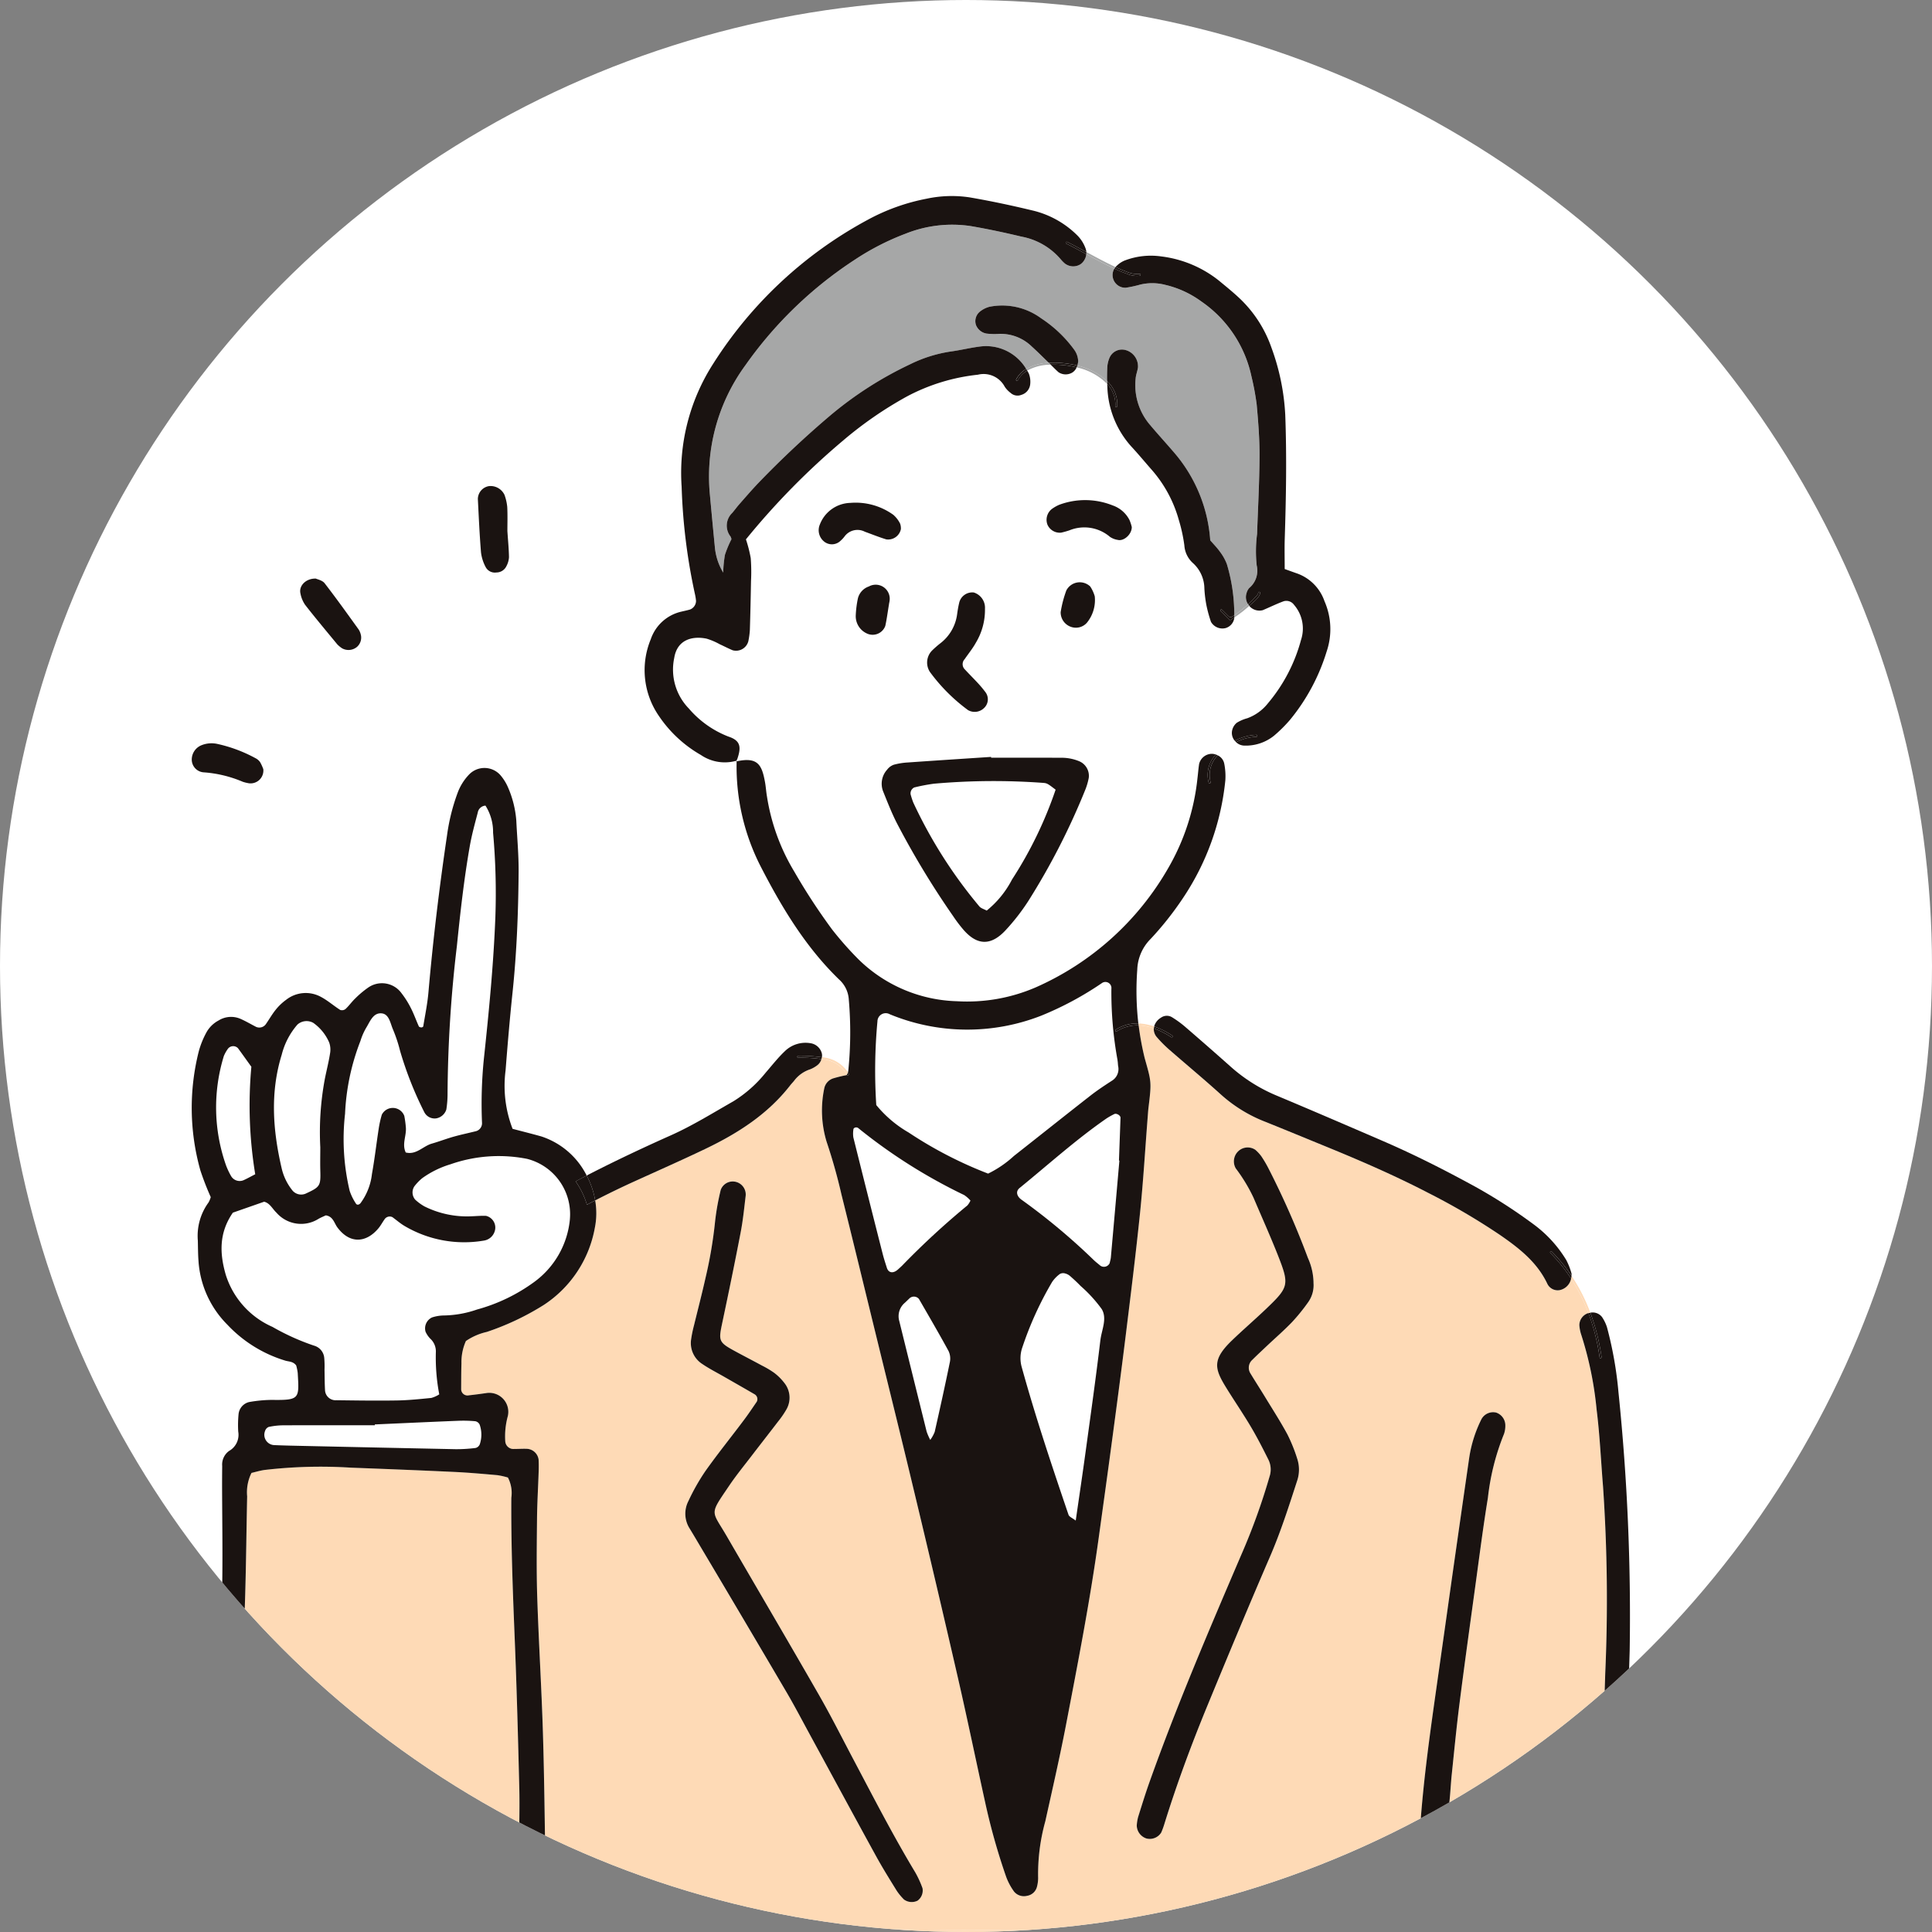 <svg xmlns="http://www.w3.org/2000/svg" xmlns:xlink="http://www.w3.org/1999/xlink" width="250" height="250" viewBox="0 0 250 250">
  <rect x="0" y="0" width="250" height="250" fill="#808080" stroke="none"/>
  <defs>
    <clipPath id="clip-path">
      <circle id="楕円形_32" data-name="楕円形 32" cx="125" cy="125" r="125" transform="translate(360 3224)" fill="#fff"/>
    </clipPath>
    <clipPath id="clip-path-2">
      <rect id="長方形_190" data-name="長方形 190" width="186.109" height="224.639" fill="none"/>
    </clipPath>
  </defs>
  <g id="グループ_410" data-name="グループ 410" transform="translate(-360 -6071)">
    <circle id="楕円形_35" data-name="楕円形 35" cx="125" cy="125" r="125" transform="translate(360 6071)" fill="#fff"/>
    <g id="マスクグループ_26" data-name="マスクグループ 26" transform="translate(0 2847)" clip-path="url(#clip-path)">
      <g id="グループ_362" data-name="グループ 362" transform="translate(384.814 3249.361)">
        <g id="グループ_361" data-name="グループ 361" clip-path="url(#clip-path-2)">
          <path id="パス_852" data-name="パス 852" d="M386.6,301.006c.546.04.614.1,1.644.881a52,52,0,0,1-5.641,11.624,12.588,12.588,0,0,1-3.275,4.022c-.345-.191-.758-.295-.964-.556a60.825,60.825,0,0,1-8.543-13.437,9.948,9.948,0,0,1-.343-1.057.85.85,0,0,1,.476-.884,24.108,24.108,0,0,1,2.545-.486,87.914,87.914,0,0,1,14.1-.108" transform="translate(-276.465 -225.063)" fill="#fff"/>
          <path id="パス_853" data-name="パス 853" d="M255.794,137.74c.566-1.641.347-2.4-1.176-2.9a12.806,12.806,0,0,1-5.1-3.625,7.225,7.225,0,0,1-1.888-6.535c.37-2.361,2.318-2.89,4.191-2.5a8.456,8.456,0,0,1,1.7.725c.564.254,1.11.546,1.681.78a1.644,1.644,0,0,0,2.014-1.16,10.042,10.042,0,0,0,.2-1.47c.065-2.109.111-4.219.148-6.331a22.985,22.985,0,0,0-.038-2.975,17.273,17.273,0,0,0-.619-2.419,95.483,95.483,0,0,1,12.576-12.792,49.6,49.6,0,0,1,8.256-5.7,25.181,25.181,0,0,1,9.183-2.814,3.091,3.091,0,0,1,3.471,1.553,3.222,3.222,0,0,0,.76.8,1.328,1.328,0,0,0,1.39.257,1.6,1.6,0,0,0,1.145-1.339,2.921,2.921,0,0,0-.181-1.44c-.063-.121-.126-.242-.2-.357a6.367,6.367,0,0,1,3.038-.765c.337.33.667.675,1.022.984a1.679,1.679,0,0,0,1.755.043,1.471,1.471,0,0,0,.581-.68,7.949,7.949,0,0,1,3.954,2.147c0,.1.008.2.015.3A12.092,12.092,0,0,0,306.76,97.3c.929,1,1.795,2.049,2.693,3.071a16.56,16.56,0,0,1,3.484,6.489,20.459,20.459,0,0,1,.707,3.255,3.368,3.368,0,0,0,1.09,2.271,4.482,4.482,0,0,1,1.5,3.275,15.871,15.871,0,0,0,.267,2.21A17.115,17.115,0,0,0,317.09,120a1.7,1.7,0,0,0,1.89.811,1.58,1.58,0,0,0,1.13-1.324v-.048a16.385,16.385,0,0,0,1.933-1.505.767.767,0,0,0,.058.07,1.721,1.721,0,0,0,1.686.488c.906-.383,1.795-.823,2.719-1.16a1.223,1.223,0,0,1,1.327.468,4.688,4.688,0,0,1,.9,4.556,21.232,21.232,0,0,1-4.277,8.186,6.018,6.018,0,0,1-2.676,1.936,5.009,5.009,0,0,0-1.354.584,1.752,1.752,0,0,0-.584.914,1.551,1.551,0,0,0,.317,1.407,10.149,10.149,0,0,0-1.523.941,5.747,5.747,0,0,0-.914.846,1.583,1.583,0,0,0-.566-.093,1.711,1.711,0,0,0-1.6,1.314c-.1.612-.139,1.231-.214,1.845a29.215,29.215,0,0,1-3.773,11.609A36.934,36.934,0,0,1,294.425,167.3a22.349,22.349,0,0,1-10.174,1.8,18.936,18.936,0,0,1-12.745-5.394,43.029,43.029,0,0,1-3.449-3.9,78.951,78.951,0,0,1-4.886-7.479,26.7,26.7,0,0,1-3.537-9.736c-.108-.612-.141-1.236-.252-1.845-.4-2.23-.929-3.3-3.673-2.7v-.081a.3.3,0,0,1-.045.013,1.372,1.372,0,0,0,.128-.239m51.048-30a5.257,5.257,0,0,0-.284-.878,3.864,3.864,0,0,0-2.19-1.918,9.593,9.593,0,0,0-6.92-.081,4.89,4.89,0,0,0-.962.551,1.775,1.775,0,0,0-.566,2,1.736,1.736,0,0,0,1.785,1.052,10.72,10.72,0,0,0,1.07-.3,5.1,5.1,0,0,1,5.243.848,2.459,2.459,0,0,0,1.022.393c.748.194,1.8-.687,1.8-1.664M301.03,120.13a4.64,4.64,0,0,0,1.022-3.416,4.474,4.474,0,0,0-.592-1.286,1.958,1.958,0,0,0-3.086.516,14.72,14.72,0,0,0-.735,2.812,1.983,1.983,0,0,0,1.4,1.923,1.9,1.9,0,0,0,1.991-.549m.244,20.067a2.047,2.047,0,0,0-1.166-2.125,5.935,5.935,0,0,0-2.537-.476c-2.975-.02-5.951-.008-8.926-.008,0-.035-.005-.07-.005-.106-3.59.237-7.176.468-10.764.72a8.759,8.759,0,0,0-1.827.292,1.853,1.853,0,0,0-.868.644,2.711,2.711,0,0,0-.524,2.784c.556,1.377,1.095,2.766,1.764,4.088a109.982,109.982,0,0,0,7.31,12.085,18.162,18.162,0,0,0,1.347,1.775c1.744,1.994,3.514,2.069,5.379.1a27.249,27.249,0,0,0,2.97-3.8,89.691,89.691,0,0,0,7.441-14.544,8.408,8.408,0,0,0,.405-1.427m-13.58-9.014a1.541,1.541,0,0,0,.257-2.011c-.294-.393-.6-.775-.936-1.138-.584-.632-1.2-1.241-1.78-1.873a.94.94,0,0,1-.028-1.327c.486-.712,1.042-1.384,1.455-2.137a8.225,8.225,0,0,0,1.176-4.385,2.068,2.068,0,0,0-1.447-2.107,1.738,1.738,0,0,0-1.9,1.379c-.113.478-.191.967-.259,1.452a5.661,5.661,0,0,1-2.167,3.741,12.769,12.769,0,0,0-1.108.974,2.217,2.217,0,0,0-.244,2.734,22.882,22.882,0,0,0,4.939,4.944,1.728,1.728,0,0,0,2.039-.247m-10.733-23.176a1.833,1.833,0,0,0-.1-.71,3.706,3.706,0,0,0-.876-1.14,8.34,8.34,0,0,0-5.56-1.546,4.356,4.356,0,0,0-3.962,2.827,1.88,1.88,0,0,0,.687,2.268,1.6,1.6,0,0,0,2.016-.206,3.742,3.742,0,0,0,.5-.539,2.073,2.073,0,0,1,2.635-.617c.919.332,1.825.7,2.759.987a1.68,1.68,0,0,0,1.9-1.324m-1.46,9.276a1.818,1.818,0,0,0-2.666-1.865,2.187,2.187,0,0,0-1.432,1.543,13.489,13.489,0,0,0-.277,2.177,2.454,2.454,0,0,0,1.432,2.364,1.745,1.745,0,0,0,2.389-.972c.179-.8.282-1.624.5-2.938,0,0,0-.01.005-.018v0c.013-.053.035-.171.05-.289" transform="translate(-185.204 -64.898)" fill="#fff"/>
          <path id="パス_854" data-name="パス 854" d="M432.266,585.033c-2.152-6.331-4.277-12.672-6.059-19.121a4.217,4.217,0,0,1,.091-2.555,44.037,44.037,0,0,1,3.841-8.435,4.19,4.19,0,0,1,1.017-1.05.9.9,0,0,1,.677-.06,1.55,1.55,0,0,1,.647.342c.466.408.921.828,1.352,1.276a17.84,17.84,0,0,1,2.739,3c.725,1.228-.018,2.668-.176,3.995-.572,4.8-1.249,9.583-1.9,14.368-.4,2.94-.841,5.875-1.291,8.994-.423-.33-.843-.486-.934-.755" transform="translate(-318.806 -414.381)" fill="#fff"/>
          <path id="パス_855" data-name="パス 855" d="M369.879,572.879a2.281,2.281,0,0,1,.166,1.432c-.617,3.016-1.281,6.021-1.961,9.022a4.685,4.685,0,0,1-.574,1.042,7.679,7.679,0,0,1-.468-1.075q-1.79-7.17-3.552-14.345a2.265,2.265,0,0,1,.74-2.333c.181-.169.355-.342.534-.508a.846.846,0,0,1,1.284.027c1.291,2.238,2.6,4.468,3.831,6.739" transform="translate(-271.935 -423.404)" fill="#fff"/>
          <path id="パス_856" data-name="パス 856" d="M340.636,478.907a69.8,69.8,0,0,0,13.749,8.7,4.176,4.176,0,0,1,.813.715,2.6,2.6,0,0,1-.4.632,102.184,102.184,0,0,0-8.445,7.791c-.174.174-.36.337-.544.5-.609.546-1.218.451-1.43-.229-.186-.589-.38-1.178-.534-1.777q-1.911-7.541-3.8-15.088a3.555,3.555,0,0,1,.015-1.082c.005-.073.131-.174.216-.194a.482.482,0,0,1,.36.033" transform="translate(-254.42 -358.319)" fill="#fff"/>
          <path id="パス_857" data-name="パス 857" d="M436.868,471.865c.269-.148.823.163.813.473-.06,1.848-.131,3.693-.2,5.538l.055.007q-.551,6.268-1.105,12.536c-.023.244-.1.481-.149.722a.813.813,0,0,1-1.2.345c-.284-.239-.581-.463-.848-.717a82.514,82.514,0,0,0-9.366-7.826c-.549-.388-.836-1.037-.234-1.526,3.733-3.035,7.3-6.273,11.272-9.014a10.189,10.189,0,0,1,.962-.539" transform="translate(-317.495 -353.06)" fill="#fff"/>
          <path id="パス_858" data-name="パス 858" d="M382.79,414.916a1.769,1.769,0,0,1-.808,1.911c-.934.607-1.87,1.221-2.749,1.906-3.323,2.6-6.615,5.223-9.928,7.828a13.958,13.958,0,0,1-3.338,2.281,52.915,52.915,0,0,1-10.29-5.321,15.221,15.221,0,0,1-4.181-3.549,68.831,68.831,0,0,1,.151-10.831,1.072,1.072,0,0,1,1.6-.916,26.275,26.275,0,0,0,19.586.184,41.775,41.775,0,0,0,7.849-4.211.781.781,0,0,1,1.236.732,48.886,48.886,0,0,0,.8,9.248c.045.244.045.493.078.74" transform="translate(-262.914 -302.336)" fill="#fff"/>
          <path id="パス_859" data-name="パス 859" d="M17.08,439.723a54.937,54.937,0,0,0,.5,13.91c-.677.347-1.105.594-1.556.788a1.288,1.288,0,0,1-1.573-.561,9.9,9.9,0,0,1-.632-1.332,22.548,22.548,0,0,1-.3-14.192,4.6,4.6,0,0,1,.541-.959.861.861,0,0,1,1.281-.065c.579.785,1.143,1.583,1.739,2.411" transform="translate(-9.367 -327.041)" fill="#fff"/>
          <path id="パス_860" data-name="パス 860" d="M49.4,426.927a2.8,2.8,0,0,1,.1,1.437c-.174,1.1-.451,2.172-.667,3.26a37.346,37.346,0,0,0-.589,8.845c0,.987-.023,1.974,0,2.961.058,2.044-.01,2.17-1.9,3.045a1.479,1.479,0,0,1-1.674-.375,7.126,7.126,0,0,1-1.44-2.975c-1.13-4.873-1.488-9.757.023-14.63a9.435,9.435,0,0,1,2.034-3.9,1.773,1.773,0,0,1,2.049-.221,6.015,6.015,0,0,1,2.064,2.555" transform="translate(-31.612 -317.377)" fill="#fff"/>
          <path id="パス_861" data-name="パス 861" d="M97.429,316.879a87.689,87.689,0,0,1,.3,10.789c-.232,6.2-.836,12.38-1.5,18.549A58.01,58.01,0,0,0,96,354.4a1.066,1.066,0,0,1-.77,1.11c-.962.239-1.936.44-2.89.71s-1.88.629-2.832.9c-1.145.327-2.006,1.492-3.376,1.148-.524-1.092.118-2.182.013-3.272a13.566,13.566,0,0,0-.2-1.46,1.589,1.589,0,0,0-2.91-.156,13.606,13.606,0,0,0-.4,1.795c-.3,1.961-.526,3.934-.879,5.883a7.807,7.807,0,0,1-1.47,3.758c-.2.244-.478.274-.6.066a7.018,7.018,0,0,1-.808-1.636,28.97,28.97,0,0,1-.6-9.986,29.469,29.469,0,0,1,1.991-9.424A8.073,8.073,0,0,1,81,342.137c.5-.811.9-1.994,2.026-1.873.939.1,1.1,1.256,1.427,2.034a19.111,19.111,0,0,1,.939,2.822,46.337,46.337,0,0,0,3.134,7.929,1.5,1.5,0,0,0,1.546.8A1.675,1.675,0,0,0,91.38,352.7a13.036,13.036,0,0,0,.156-1.848,168.452,168.452,0,0,1,1.206-19.309c.441-4.322.919-8.637,1.669-12.916.254-1.46.652-2.9,1.03-4.337a1.079,1.079,0,0,1,1-.909,6.345,6.345,0,0,1,.984,3.5" transform="translate(-58.44 -234.495)" fill="#fff"/>
          <path id="パス_862" data-name="パス 862" d="M54.841,493.828a7.388,7.388,0,0,1,5.54,7.793,11.353,11.353,0,0,1-4.659,8.168,22.579,22.579,0,0,1-7.35,3.532,13.717,13.717,0,0,1-4.387.776,5.186,5.186,0,0,0-1.452.254A1.568,1.568,0,0,0,41.7,516.2a3.125,3.125,0,0,0,.617.9,2.224,2.224,0,0,1,.717,1.649,25.376,25.376,0,0,0,.438,5.55,3.714,3.714,0,0,1-1.027.463c-1.483.149-2.97.3-4.458.327-2.608.04-5.218,0-7.826-.03a1.371,1.371,0,0,1-1.473-1.349c-.048-.866-.045-1.737-.063-2.6a12.761,12.761,0,0,0-.033-1.49A1.806,1.806,0,0,0,27.27,518a29.99,29.99,0,0,1-5.379-2.426,10.937,10.937,0,0,1-6.044-6.746c-.78-2.706-.914-5.387.919-8.035l4.045-1.415c.748.179,1.065.924,1.6,1.42a4.226,4.226,0,0,0,5.43.8c.32-.181.665-.32.951-.456.957.139,1.085,1,1.5,1.561,1.661,2.23,3.781,1.943,5.3.128.317-.378.549-.826.838-1.228a.8.8,0,0,1,.979-.232c.5.362.972.775,1.5,1.1a15.171,15.171,0,0,0,10.4,1.926,1.737,1.737,0,0,0,1.334-1.176,1.557,1.557,0,0,0-1.113-2.014c-.614-.028-1.233.03-1.848.053a12.318,12.318,0,0,1-6.129-1.278,6.417,6.417,0,0,1-1.191-.871,1.435,1.435,0,0,1-.116-1.714,6.413,6.413,0,0,1,1.024-1.064,12.284,12.284,0,0,1,3.663-1.8,18.882,18.882,0,0,1,9.905-.7" transform="translate(-11.452 -369.238)" fill="#fff"/>
          <path id="パス_863" data-name="パス 863" d="M336.791,37.99c.2,2.223.38,4.46.368,6.691-.015,3.348-.2,6.7-.315,10.049a17.311,17.311,0,0,0-.05,4.078,2.922,2.922,0,0,1-.979,2.93,1.649,1.649,0,0,0-.337.657,1.671,1.671,0,0,0,.2,1.445c-.081.073-.164.146-.247.219a16.049,16.049,0,0,1-1.538,1.191,22.71,22.71,0,0,0-.959-6.613,6.377,6.377,0,0,0-.9-1.606c-.352-.5-.793-.941-1.251-1.473a19.463,19.463,0,0,0-4.712-11.4c-1.047-1.221-2.137-2.406-3.169-3.64a7.905,7.905,0,0,1-1.772-5.888c.035-.486.242-.959.3-1.447a2.182,2.182,0,0,0-1.568-2.235,1.753,1.753,0,0,0-2.127,1.019,3.808,3.808,0,0,0-.267,1.062c-.03.642-.048,1.284-.033,1.923a8.582,8.582,0,0,0-3.851-2.006,2.98,2.98,0,0,0,.108-.541,2.68,2.68,0,0,0-.508-1.5,16.358,16.358,0,0,0-4.277-4.068,8.49,8.49,0,0,0-6.686-1.5,3.315,3.315,0,0,0-1.291.665,1.593,1.593,0,0,0-.473,1.676,1.786,1.786,0,0,0,1.364,1.128,8.311,8.311,0,0,0,1.48.05,5.758,5.758,0,0,1,4.393,1.634c.75.68,1.468,1.4,2.195,2.1a6.511,6.511,0,0,0-2.917.793,6.042,6.042,0,0,0-6.1-2.885c-1.228.161-2.439.463-3.668.629a17.782,17.782,0,0,0-5.3,1.674,47.449,47.449,0,0,0-10.31,6.623,126.09,126.09,0,0,0-9.228,8.662c-.858.9-1.669,1.84-2.49,2.771-.327.37-.619.775-.939,1.153a2.272,2.272,0,0,0-.227,3.053,1.325,1.325,0,0,1,.123.352,14.15,14.15,0,0,0-.843,2.019,15.433,15.433,0,0,0-.224,2.3,7.726,7.726,0,0,1-1.082-3.32q-.321-3.338-.632-6.676a24.388,24.388,0,0,1,4.6-16.853,52.082,52.082,0,0,1,14.119-13.62,32.935,32.935,0,0,1,6.613-3.391,16.2,16.2,0,0,1,8.41-.977c2.2.375,4.387.843,6.557,1.362a8.77,8.77,0,0,1,5.07,2.912,4.886,4.886,0,0,0,.513.534,1.764,1.764,0,0,0,2.077.123,1.824,1.824,0,0,0,.74-1.3c.967.521,1.931,1.042,2.915,1.528.234.116.471.232.71.342a1.607,1.607,0,0,0-.184,1.228,1.651,1.651,0,0,0,1.641,1.251,15.753,15.753,0,0,0,1.8-.383,6.66,6.66,0,0,1,3.315.008,12.83,12.83,0,0,1,4.7,2.165,15.728,15.728,0,0,1,6.464,9.676,33.711,33.711,0,0,1,.68,3.65" transform="translate(-198.995 -10.999)" fill="#a6a7a7"/>
          <path id="パス_864" data-name="パス 864" d="M285.048,540.528a8.115,8.115,0,0,1-1.13.038c-1.457.023-2.912.078-4.37.133-2.89.11-5.815.055-8.7.252q-8.843.608-17.693,1.1c-11.712.644-23.435,1.1-35.163,1.291q-8.76.143-17.517.063c-5.767-.053-11.564-.06-17.313-.566-11.038-.974-21.794-3.778-32.678-5.719-.39-.068-.778-.131-1.165-.186,0-.013,0-.023.005-.035a5.672,5.672,0,0,0,.078-.74c-.1-6.084-.154-12.17-.34-18.252-.179-5.832-.544-11.662-.735-17.494-.108-3.348-.063-6.7-.03-10.056.02-2.109.149-4.219.217-6.331.018-.493.015-.992-.013-1.485a1.607,1.607,0,0,0-1.515-1.38c-.617-.025-1.233.03-1.85.02a1.069,1.069,0,0,1-.944-.959,9.887,9.887,0,0,1,.335-3.315,2.463,2.463,0,0,0-2.829-2.953c-.738.106-1.475.207-2.215.284a.818.818,0,0,1-1-.785c.008-1.118,0-2.233.038-3.35a6.677,6.677,0,0,1,.576-2.89,7.814,7.814,0,0,1,2.708-1.178,34.257,34.257,0,0,0,7.385-3.5,15.128,15.128,0,0,0,6.593-9.983,9.573,9.573,0,0,0,.043-3.529q2.564-1.318,5.193-2.515c3.046-1.384,6.109-2.736,9.127-4.183,4.171-2,8.017-4.466,10.91-8.184.154-.2.327-.375.486-.564a4.244,4.244,0,0,1,2.072-1.508,3.81,3.81,0,0,0,.962-.544,1.489,1.489,0,0,0,.524-.788,4.036,4.036,0,0,1,3.3,2c-.01.02-.02.043-.03.068a16.859,16.859,0,0,0-1.664.4,1.716,1.716,0,0,0-1.233,1.286,13.9,13.9,0,0,0,.3,6.95,70.58,70.58,0,0,1,1.916,6.806c1.533,6.137,3.021,12.284,4.526,18.428,1.593,6.509,3.209,13.014,4.768,19.531q2.941,12.312,5.792,24.646c1.221,5.321,2.323,10.67,3.5,16a82.991,82.991,0,0,0,2.721,9.671,7.788,7.788,0,0,0,1.04,1.946,1.659,1.659,0,0,0,1.684.534,1.572,1.572,0,0,0,1.276-1.188,4.6,4.6,0,0,0,.146-1.1,25.509,25.509,0,0,1,.931-7.36c.911-4.118,1.863-8.234,2.658-12.374,1.546-8.042,3.114-16.085,4.236-24.2.561-4.058,1.13-8.115,1.671-12.176.627-4.677,1.249-9.351,1.827-14.033.652-5.3,1.314-10.6,1.86-15.906.418-4.075.66-8.169.979-12.254.04-.493.068-.992.128-1.483.405-3.272.362-3.26-.5-6.313a37.131,37.131,0,0,1-.755-4.023c-.013-.073-.023-.148-.033-.221a6.531,6.531,0,0,1,1.963.388,1.57,1.57,0,0,0,.408,1.153,16.523,16.523,0,0,0,1.566,1.578c2.24,1.961,4.536,3.859,6.744,5.858a18.632,18.632,0,0,0,5.669,3.481c2.646,1.062,5.281,2.155,7.919,3.232,4.478,1.833,8.911,3.753,13.208,5.986a86.32,86.32,0,0,1,9.3,5.455c2.469,1.706,4.8,3.519,6.122,6.336a1.49,1.49,0,0,0,1.561.793,1.9,1.9,0,0,0,1.5-1.495,22.7,22.7,0,0,1,2.245,4.468,1.717,1.717,0,0,0-.249.1,1.649,1.649,0,0,0-.929,1.48,5.352,5.352,0,0,0,.2,1.087,45.688,45.688,0,0,1,2.034,9.817c.418,3.33.561,6.678.836,10.016a214.9,214.9,0,0,1,.279,24.192q-.2,6.513-.519,13.024a147.846,147.846,0,0,1-1.249,15.206,6.56,6.56,0,0,0-.028,1.113,1.57,1.57,0,0,0,.317.9M273.6,478.15a1.75,1.75,0,0,0-1.211-1.687,1.716,1.716,0,0,0-1.878.864,16.681,16.681,0,0,0-1.573,4.941q-1.152,7.91-2.27,15.828-.97,6.811-1.926,13.623c-.853,6.016-1.707,12.032-2.137,18.109.065,1.608.116,3.217.209,4.823a4.113,4.113,0,0,0,.3,1.07,1.839,1.839,0,0,0,1.536.868,1.5,1.5,0,0,0,1.347-1.092,9.785,9.785,0,0,0,.126-1.835,38.251,38.251,0,0,1,.229-6.683c.146-1.231.191-2.474.322-3.708.322-3.081.619-6.167,1.012-9.241.642-5.042,1.344-10.076,2.034-15.111.524-3.808,1.007-7.622,1.629-11.413a30.949,30.949,0,0,1,2.082-8.266,3.225,3.225,0,0,0,.174-1.09m-25.5-15.974a3.789,3.789,0,0,0,.68-2.515,8.087,8.087,0,0,0-.727-3.2,108.751,108.751,0,0,0-5.1-11.582,14.894,14.894,0,0,0-.946-1.6,5.255,5.255,0,0,0-.76-.811,1.772,1.772,0,0,0-1.757-.126,1.813,1.813,0,0,0-.77,2.538,21.246,21.246,0,0,1,2.306,3.816c1.067,2.515,2.2,5,3.192,7.546,1.447,3.69,1.349,4.015-1.558,6.794-1.437,1.372-2.945,2.671-4.38,4.045-2.651,2.535-2.321,3.705-.8,6.175,1.042,1.689,2.17,3.333,3.182,5.039.821,1.385,1.556,2.822,2.276,4.264a2.873,2.873,0,0,1,.161,2.157,82.669,82.669,0,0,1-3.662,10.147c-4.153,9.7-8.312,19.4-11.856,29.35-.541,1.521-1.014,3.063-1.5,4.6a5.665,5.665,0,0,0-.174,1.095,1.808,1.808,0,0,0,1.241,1.666,1.74,1.74,0,0,0,1.928-.767,9.8,9.8,0,0,0,.385-1.042c1.624-5.221,3.522-10.343,5.6-15.4,2.651-6.429,5.319-12.85,8.078-19.231,1.385-3.2,2.437-6.5,3.509-9.8a4.512,4.512,0,0,0,.013-2.93,20.726,20.726,0,0,0-1.251-3.1c-.886-1.636-1.9-3.2-2.867-4.8-.644-1.06-1.322-2.1-1.961-3.164a1.369,1.369,0,0,1,.284-1.7c.614-.616,1.249-1.208,1.883-1.8,1.085-1.022,2.215-2,3.247-3.073a24.521,24.521,0,0,0,2.1-2.593M197.543,539.63A1.632,1.632,0,0,0,198.18,538a12.83,12.83,0,0,0-.921-2.019c-2.887-4.785-5.437-9.757-8.05-14.7-1.45-2.741-2.842-5.52-4.385-8.211-3.952-6.892-7.982-13.739-11.969-20.611-2-3.441-2.3-2.681.307-6.537.9-1.334,1.926-2.59,2.907-3.869,1.133-1.48,2.283-2.943,3.413-4.423a12.078,12.078,0,0,0,1.06-1.53,3.051,3.051,0,0,0-.254-3.5,6.83,6.83,0,0,0-1.314-1.3,12.1,12.1,0,0,0-1.6-.946c-1.092-.594-2.195-1.16-3.287-1.752-2.3-1.244-2.323-1.364-1.817-3.758.823-3.884,1.624-7.773,2.374-11.672.3-1.581.466-3.189.657-4.79a1.685,1.685,0,0,0-1.483-1.817,1.646,1.646,0,0,0-1.749,1.085,32.333,32.333,0,0,0-.722,4.017,56.8,56.8,0,0,1-1.238,7.338c-.461,2.059-1,4.1-1.493,6.149a16.163,16.163,0,0,0-.375,1.818A3.216,3.216,0,0,0,169.7,470.2c.921.624,1.926,1.128,2.892,1.687,1.289.74,2.583,1.475,3.869,2.225a.722.722,0,0,1,.264.959c-.559.816-1.11,1.641-1.707,2.431-1.641,2.182-3.358,4.312-4.936,6.54a27.254,27.254,0,0,0-2.195,3.874,3.566,3.566,0,0,0,.161,3.564c.453.74.894,1.49,1.337,2.238q5.6,9.455,11.184,18.914c1.067,1.82,2.044,3.693,3.053,5.545,2.849,5.23,5.681,10.474,8.551,15.7.836,1.52,1.757,3,2.671,4.476a7.34,7.34,0,0,0,.941,1.135,1.708,1.708,0,0,0,1.754.143" transform="translate(-103.624 -319.044)" fill="#fedab6"/>
          <path id="パス_865" data-name="パス 865" d="M58.588,705.7a2.5,2.5,0,0,0,.154.69,41.526,41.526,0,0,0-6.326.091c-3.569.317-7.1.986-10.625,1.621-6.62,1.188-13.452,2.306-20.087.9a8.907,8.907,0,0,0,.045-1.269,112.4,112.4,0,0,1,.179-12.287q.23-4.093.435-8.183.162-3.164.295-6.328c.159-3.72.347-7.443.453-11.167.121-4.221.161-8.443.252-12.667a5.594,5.594,0,0,1,.561-3.028c.493-.116,1.082-.3,1.684-.383a62.4,62.4,0,0,1,11.159-.3c4.468.169,8.936.345,13.4.554,1.86.088,3.715.254,5.573.418a9.609,9.609,0,0,1,1.364.307,4.324,4.324,0,0,1,.443,2.613c-.045,6.087.191,12.168.438,18.25.264,6.452.433,12.908.594,19.365.06,2.482-.023,4.966-.033,7.451-.005,1.118-.03,2.235.04,3.35" transform="translate(-16.198 -488.843)" fill="#fedab6"/>
          <path id="パス_866" data-name="パス 866" d="M719.429,579.862a27.461,27.461,0,0,0-1.458-5.749,1.632,1.632,0,0,1,.249-.055,27.713,27.713,0,0,1,1.45,5.739c.025.159-.219.227-.242.065" transform="translate(-537.244 -429.557)" fill="#1a1311"/>
          <path id="パス_867" data-name="パス 867" d="M720.973,872.546c.179.3.74.717.718,1.125-.013.237-.151.951-.448.951-.086,0-.171,0-.256,0a1.829,1.829,0,0,1-.247-.277c.569-.076,1.045-.289.632-.873-.2-.282-.44-.5-.614-.8a.125.125,0,0,1,.216-.126" transform="translate(-539.315 -652.864)" fill="#1a1311"/>
          <path id="パス_868" data-name="パス 868" d="M716.145,579.735a27.722,27.722,0,0,0-1.45-5.739,1.524,1.524,0,0,1,1.51.561,5.153,5.153,0,0,1,.642,1.319,49.047,49.047,0,0,1,1.488,8.42,282.045,282.045,0,0,1,1.45,33.468c-.257,8.435-.479,16.875-.786,25.31-.083,2.227-.423,4.448-.655,6.668a5.557,5.557,0,0,1-.169.723,1.852,1.852,0,0,1-1.656,1.266,1.71,1.71,0,0,1-1.13-.476c.086,0,.171,0,.257,0,.3,0,.435-.715.448-.952.023-.408-.539-.821-.717-1.125a.125.125,0,0,0-.217.126c.174.3.415.521.614.8.413.584-.063.8-.632.873a1.57,1.57,0,0,1-.317-.9,6.568,6.568,0,0,1,.028-1.113,147.818,147.818,0,0,0,1.248-15.206q.321-6.51.519-13.024a214.937,214.937,0,0,0-.279-24.192c-.274-3.338-.418-6.686-.836-10.016a45.7,45.7,0,0,0-2.034-9.817,5.363,5.363,0,0,1-.2-1.087,1.648,1.648,0,0,1,.929-1.48,1.747,1.747,0,0,1,.249-.1A27.455,27.455,0,0,1,715.9,579.8c.023.161.267.093.242-.066" transform="translate(-533.719 -429.495)" fill="#1a1311"/>
          <path id="パス_869" data-name="パス 869" d="M709.107,555.069a22.759,22.759,0,0,1,2.439,4.78,1.6,1.6,0,0,0-.249.055,22.7,22.7,0,0,0-2.245-4.468,1.782,1.782,0,0,0,.055-.367" transform="translate(-530.571 -415.348)" fill="#fedab6"/>
          <path id="パス_870" data-name="パス 870" d="M698.459,542.527a21.14,21.14,0,0,1,2.56,3.129,1.772,1.772,0,0,1-.055.367,21.267,21.267,0,0,0-2.683-3.318.126.126,0,0,1,.179-.179" transform="translate(-522.482 -405.935)" fill="#1a1311"/>
          <path id="パス_871" data-name="パス 871" d="M641.365,625.251a1.749,1.749,0,0,1,1.211,1.687,3.227,3.227,0,0,1-.174,1.09,30.951,30.951,0,0,0-2.082,8.266c-.622,3.791-1.105,7.6-1.629,11.413-.69,5.034-1.392,10.069-2.034,15.111-.393,3.074-.69,6.16-1.012,9.241-.131,1.234-.176,2.477-.322,3.708a38.273,38.273,0,0,0-.229,6.683,9.769,9.769,0,0,1-.126,1.835,1.5,1.5,0,0,1-1.347,1.092,1.839,1.839,0,0,1-1.536-.868,4.1,4.1,0,0,1-.3-1.07c-.093-1.606-.143-3.214-.209-4.823.43-6.076,1.284-12.093,2.137-18.108q.967-6.812,1.926-13.623,1.125-7.918,2.27-15.828a16.685,16.685,0,0,1,1.573-4.941,1.715,1.715,0,0,1,1.878-.864" transform="translate(-472.6 -467.832)" fill="#1a1311"/>
          <path id="パス_872" data-name="パス 872" d="M508.623,506.609a3.789,3.789,0,0,1-.68,2.515,24.518,24.518,0,0,1-2.1,2.593c-1.032,1.072-2.162,2.052-3.247,3.073-.634.6-1.269,1.188-1.883,1.8a1.369,1.369,0,0,0-.284,1.7c.639,1.062,1.316,2.1,1.961,3.164.969,1.591,1.981,3.159,2.867,4.8a20.736,20.736,0,0,1,1.251,3.1,4.513,4.513,0,0,1-.013,2.93c-1.072,3.3-2.125,6.6-3.509,9.8-2.759,6.381-5.427,12.8-8.078,19.231-2.082,5.052-3.98,10.174-5.6,15.4a9.731,9.731,0,0,1-.385,1.042,1.741,1.741,0,0,1-1.928.768,1.808,1.808,0,0,1-1.241-1.666,5.672,5.672,0,0,1,.174-1.1c.483-1.538.957-3.081,1.5-4.6,3.544-9.945,7.7-19.649,11.856-29.351a82.657,82.657,0,0,0,3.663-10.147,2.872,2.872,0,0,0-.161-2.157c-.72-1.442-1.455-2.88-2.276-4.264-1.012-1.706-2.14-3.35-3.182-5.039-1.523-2.469-1.853-3.64.8-6.175,1.435-1.374,2.943-2.673,4.38-4.045,2.907-2.779,3.006-3.1,1.558-6.794-1-2.543-2.124-5.032-3.192-7.547a21.266,21.266,0,0,0-2.306-3.816,1.813,1.813,0,0,1,.77-2.537,1.773,1.773,0,0,1,1.757.126,5.258,5.258,0,0,1,.76.811,14.853,14.853,0,0,1,.946,1.6,108.7,108.7,0,0,1,5.1,11.582,8.085,8.085,0,0,1,.727,3.2" transform="translate(-363.472 -365.992)" fill="#1a1311"/>
          <path id="パス_873" data-name="パス 873" d="M476.828,34.433a15.646,15.646,0,0,1-1.8.383,1.651,1.651,0,0,1-1.641-1.251,1.607,1.607,0,0,1,.184-1.228,17.344,17.344,0,0,0,1.707.7,3.123,3.123,0,0,0,1.6.224c.159-.033.091-.277-.068-.242a3.35,3.35,0,0,1-1.714-.312c-.468-.166-.924-.362-1.374-.574a2.008,2.008,0,0,1,.231-.232,3.24,3.24,0,0,1,.926-.6,9.491,9.491,0,0,1,4.755-.541,14.867,14.867,0,0,1,7.458,3.124c.861.712,1.732,1.415,2.55,2.175a16.032,16.032,0,0,1,4.247,6.482,29.506,29.506,0,0,1,1.795,8.717c.2,5.339.108,10.675-.065,16.014-.04,1.233-.007,2.469-.007,3.939.677.242,1.14.413,1.606.574a5.822,5.822,0,0,1,3.544,3.59,9,9,0,0,1,.272,6.53,25.77,25.77,0,0,1-4.717,8.8,18.166,18.166,0,0,1-2.107,2.092A5.821,5.821,0,0,1,490.4,94.06a1.591,1.591,0,0,1-1.077-.441,6.325,6.325,0,0,1,2.623-.7.126.126,0,0,0,0-.252,6.676,6.676,0,0,0-2.8.76,1.551,1.551,0,0,1-.317-1.407,1.752,1.752,0,0,1,.584-.914,5.012,5.012,0,0,1,1.354-.584,6.019,6.019,0,0,0,2.676-1.936,21.233,21.233,0,0,0,4.277-8.186,4.688,4.688,0,0,0-.9-4.556,1.223,1.223,0,0,0-1.327-.468c-.924.337-1.812.778-2.719,1.16a1.721,1.721,0,0,1-1.687-.488.773.773,0,0,1-.058-.07c.068-.058.136-.121.2-.181.365-.337,1.135-.926,1.211-1.473.023-.159-.219-.227-.242-.065-.035.254-.3.491-.463.672a10.542,10.542,0,0,1-.861.848,1.671,1.671,0,0,1-.2-1.445,1.652,1.652,0,0,1,.337-.657,2.922,2.922,0,0,0,.979-2.93,17.316,17.316,0,0,1,.05-4.078c.111-3.35.3-6.7.315-10.049.013-2.23-.166-4.468-.367-6.691a33.7,33.7,0,0,0-.68-3.65,15.727,15.727,0,0,0-6.464-9.676,12.833,12.833,0,0,0-4.7-2.165,6.66,6.66,0,0,0-3.315-.008" transform="translate(-354.187 -22.94)" fill="#1a1311"/>
          <path id="パス_874" data-name="パス 874" d="M543.011,205.124a10.53,10.53,0,0,0,.861-.848c.159-.181.428-.418.463-.672.023-.161.264-.093.242.065-.076.546-.846,1.135-1.211,1.473-.065.06-.133.123-.2.181a1.824,1.824,0,0,1-.154-.2" transform="translate(-406.325 -152.284)" fill="#1a1311"/>
          <path id="パス_875" data-name="パス 875" d="M536.122,277.769a6.677,6.677,0,0,1,2.8-.76.126.126,0,0,1,0,.252,6.323,6.323,0,0,0-2.623.7,1.582,1.582,0,0,1-.179-.191" transform="translate(-401.17 -207.281)" fill="#1a1311"/>
          <path id="パス_876" data-name="パス 876" d="M537.459,210.137c.083-.073.166-.146.247-.219a1.83,1.83,0,0,0,.154.2,16.383,16.383,0,0,1-1.933,1.505c0-.1-.005-.2-.005-.295a16.084,16.084,0,0,0,1.538-1.191" transform="translate(-401.02 -157.078)" fill="#a6a7a7"/>
          <path id="パス_877" data-name="パス 877" d="M529.776,213.354c.284.284.4.171.7-.033.028-.018.055-.038.081-.055,0,.1,0,.2.005.295-.161.108-.322.214-.488.315a.122.122,0,0,1-.151-.02l-1.133-1.133a.125.125,0,0,1,.176-.176c.272.269.541.539.811.808" transform="translate(-395.655 -159.016)" fill="#1a1311"/>
          <path id="パス_878" data-name="パス 878" d="M529.057,280.219a8.94,8.94,0,0,0-1.357.808,6.28,6.28,0,0,0-1.01.9,1.837,1.837,0,0,0-.249-.108,5.74,5.74,0,0,1,.914-.846,10.136,10.136,0,0,1,1.523-.941,1.587,1.587,0,0,0,.179.191" transform="translate(-393.927 -209.54)" fill="#fff"/>
          <path id="パス_879" data-name="パス 879" d="M522.35,290.78a3.84,3.84,0,0,1,.924-3.652,1.8,1.8,0,0,1,.249.108,3.584,3.584,0,0,0-.931,3.476.126.126,0,0,1-.242.068" transform="translate(-390.758 -214.853)" fill="#1a1311"/>
          <path id="パス_880" data-name="パス 880" d="M329.149,322.453c-.136.085-.01.3.128.216a4.85,4.85,0,0,1,2.829-.77c.01.073.02.148.033.221a37.106,37.106,0,0,0,.755,4.023c.858,3.053.9,3.041.5,6.313-.06.491-.088.989-.128,1.482-.32,4.085-.561,8.179-.979,12.254-.546,5.309-1.208,10.608-1.86,15.906-.579,4.682-1.2,9.356-1.828,14.033-.541,4.06-1.11,8.118-1.671,12.176-1.123,8.118-2.691,16.16-4.236,24.2-.8,4.141-1.747,8.257-2.658,12.374a25.508,25.508,0,0,0-.931,7.36,4.6,4.6,0,0,1-.146,1.1,1.572,1.572,0,0,1-1.276,1.188,1.659,1.659,0,0,1-1.684-.534,7.787,7.787,0,0,1-1.04-1.946,83,83,0,0,1-2.721-9.671c-1.176-5.331-2.278-10.68-3.5-16q-2.836-12.34-5.792-24.646c-1.558-6.517-3.174-13.022-4.767-19.531-1.505-6.144-2.993-12.291-4.526-18.428a70.614,70.614,0,0,0-1.916-6.806,13.9,13.9,0,0,1-.3-6.95,1.716,1.716,0,0,1,1.233-1.286,16.8,16.8,0,0,1,1.664-.4c.01-.025.02-.048.03-.068a.25.25,0,0,1,.013.027c.066.149.282.02.216-.126q-.045-.106-.1-.2a.608.608,0,0,0,.038-.134,48.862,48.862,0,0,0,.073-9.281,3.78,3.78,0,0,0-1.271-2.605c-4.337-4.208-7.413-9.328-10.142-14.632a28.37,28.37,0,0,1-3.1-13.583c2.744-.6,3.272.466,3.673,2.7.111.609.144,1.233.252,1.845A26.7,26.7,0,0,0,287.55,302a78.98,78.98,0,0,0,4.886,7.479,43.09,43.09,0,0,0,3.449,3.9,18.937,18.937,0,0,0,12.744,5.394,22.35,22.35,0,0,0,10.174-1.8,36.934,36.934,0,0,0,17.145-15.448,29.213,29.213,0,0,0,3.773-11.609c.076-.614.118-1.233.214-1.845a1.711,1.711,0,0,1,1.6-1.314,1.578,1.578,0,0,1,.566.093,3.84,3.84,0,0,0-.924,3.652.126.126,0,0,0,.242-.068,3.585,3.585,0,0,1,.931-3.476A1.5,1.5,0,0,1,343.18,288a8.235,8.235,0,0,1,.146,2.2,33.294,33.294,0,0,1-5.505,15.259,41.01,41.01,0,0,1-4.156,5.246,5.9,5.9,0,0,0-1.734,3.98,37.144,37.144,0,0,0,.138,6.957,5.079,5.079,0,0,0-2.92.808m.232,3.962a48.892,48.892,0,0,1-.8-9.248.781.781,0,0,0-1.236-.733,41.752,41.752,0,0,1-7.849,4.212,26.271,26.271,0,0,1-19.586-.184,1.072,1.072,0,0,0-1.6.916,68.832,68.832,0,0,0-.151,10.831,15.222,15.222,0,0,0,4.181,3.549,52.915,52.915,0,0,0,10.29,5.322,13.965,13.965,0,0,0,3.338-2.281c3.313-2.605,6.605-5.233,9.928-7.828.878-.684,1.815-1.3,2.749-1.906a1.769,1.769,0,0,0,.808-1.911c-.033-.246-.033-.5-.078-.74m.388,7.438c.01-.31-.544-.622-.813-.473a10.16,10.16,0,0,0-.962.538c-3.967,2.741-7.539,5.978-11.272,9.014-.6.488-.315,1.138.234,1.525a82.589,82.589,0,0,1,9.366,7.826c.267.254.564.479.848.717a.812.812,0,0,0,1.2-.345c.045-.242.126-.479.149-.722q.559-6.268,1.105-12.536l-.055-.008c.065-1.845.136-3.69.2-5.538m-2.6,28.766c.159-1.327.9-2.766.176-3.995a17.838,17.838,0,0,0-2.739-3c-.43-.448-.886-.868-1.352-1.276a1.545,1.545,0,0,0-.647-.343.9.9,0,0,0-.677.06,4.2,4.2,0,0,0-1.017,1.05,44.037,44.037,0,0,0-3.841,8.435,4.218,4.218,0,0,0-.091,2.555c1.782,6.449,3.907,12.79,6.059,19.121.091.27.511.426.934.755.451-3.119.889-6.054,1.291-8.994.654-4.785,1.332-9.57,1.9-14.368m-17.213-17.414a2.593,2.593,0,0,0,.4-.632,4.177,4.177,0,0,0-.813-.715,69.815,69.815,0,0,1-13.749-8.7.481.481,0,0,0-.36-.033c-.086.02-.211.121-.217.194a3.556,3.556,0,0,0-.015,1.082q1.88,7.548,3.8,15.088c.154.6.347,1.188.534,1.777.211.68.821.775,1.43.229.184-.166.37-.33.544-.5a102.212,102.212,0,0,1,8.445-7.791m-2.265,20.276a2.281,2.281,0,0,0-.166-1.432c-1.236-2.271-2.54-4.5-3.831-6.739a.846.846,0,0,0-1.284-.027c-.179.166-.352.34-.534.508a2.266,2.266,0,0,0-.74,2.334q1.771,7.174,3.552,14.345a7.655,7.655,0,0,0,.468,1.075,4.68,4.68,0,0,0,.574-1.042c.68-3,1.344-6.006,1.961-9.022" transform="translate(-209.583 -214.574)" fill="#1a1311"/>
          <path id="パス_881" data-name="パス 881" d="M496.931,428.082c.136.088.01.307-.126.216a10.476,10.476,0,0,0-2.253-1.138,1.76,1.76,0,0,1,.043-.252,10.526,10.526,0,0,1,2.336,1.173" transform="translate(-370.064 -319.448)" fill="#1a1311"/>
          <path id="パス_882" data-name="パス 882" d="M496.515,425.776a16.569,16.569,0,0,1-1.566-1.578,1.57,1.57,0,0,1-.408-1.153,10.461,10.461,0,0,1,2.253,1.138c.136.091.262-.128.126-.216a10.524,10.524,0,0,0-2.336-1.173,1.917,1.917,0,0,1,.873-1.128,1.3,1.3,0,0,1,1.4-.088,13.157,13.157,0,0,1,1.792,1.307q2.96,2.553,5.878,5.15a21.157,21.157,0,0,0,5.961,3.728c4.574,1.916,9.127,3.882,13.681,5.848,4.1,1.769,8.08,3.791,12,5.938a68.76,68.76,0,0,1,7.5,4.838,16.067,16.067,0,0,1,4.244,4.634,8.7,8.7,0,0,1,.682,1.752,2.1,2.1,0,0,1,0,.282,21.144,21.144,0,0,0-2.56-3.129.126.126,0,0,0-.179.179,21.265,21.265,0,0,1,2.683,3.318,1.9,1.9,0,0,1-1.5,1.495,1.49,1.49,0,0,1-1.561-.793c-1.324-2.817-3.652-4.629-6.122-6.336a86.258,86.258,0,0,0-9.3-5.455c-4.3-2.233-8.73-4.153-13.208-5.986-2.638-1.077-5.274-2.17-7.919-3.232a18.637,18.637,0,0,1-5.669-3.481c-2.208-2-4.5-3.9-6.744-5.858" transform="translate(-370.053 -315.333)" fill="#1a1311"/>
          <path id="パス_883" data-name="パス 883" d="M488.645,425.748a1.757,1.757,0,0,0-.043.252,6.538,6.538,0,0,0-1.963-.388c-.015-.086-.028-.169-.038-.254a6.8,6.8,0,0,1,2.044.39" transform="translate(-364.115 -318.288)" fill="#fedab6"/>
          <path id="パス_884" data-name="パス 884" d="M474.828,426.161a5.08,5.08,0,0,1,2.92-.808c.01.086.023.169.038.254a4.852,4.852,0,0,0-2.829.77c-.138.088-.264-.131-.128-.216" transform="translate(-355.262 -318.283)" fill="#1a1311"/>
          <path id="パス_885" data-name="パス 885" d="M450.166,158.954a5.259,5.259,0,0,1,.284.878c0,.977-1.055,1.858-1.8,1.664a2.459,2.459,0,0,1-1.022-.393,5.1,5.1,0,0,0-5.243-.848,10.725,10.725,0,0,1-1.07.3,1.736,1.736,0,0,1-1.785-1.052,1.775,1.775,0,0,1,.566-2,4.894,4.894,0,0,1,.962-.551,9.593,9.593,0,0,1,6.92.081,3.865,3.865,0,0,1,2.19,1.918" transform="translate(-328.812 -116.993)" fill="#1a1311"/>
          <path id="パス_886" data-name="パス 886" d="M477.56,37.646a3.123,3.123,0,0,1-1.6-.224,17.345,17.345,0,0,1-1.707-.7,1.646,1.646,0,0,1,.151-.2c.451.211.906.408,1.374.574a3.351,3.351,0,0,0,1.714.312c.159-.035.227.209.068.242" transform="translate(-354.874 -27.326)" fill="#1a1311"/>
          <path id="パス_887" data-name="パス 887" d="M471.6,98.388a3.85,3.85,0,0,0-1.045-2.865c-.007-.126-.013-.249-.015-.375a4.1,4.1,0,0,1,1.311,3.24c-.008.161-.259.161-.252,0" transform="translate(-352.098 -71.197)" fill="#1a1311"/>
          <path id="パス_888" data-name="パス 888" d="M471.585,86.266c-.008.161.244.161.252,0a4.1,4.1,0,0,0-1.312-3.24c-.015-.639,0-1.281.033-1.923a3.8,3.8,0,0,1,.267-1.062,1.753,1.753,0,0,1,2.127-1.019,2.182,2.182,0,0,1,1.568,2.235c-.063.488-.269.962-.3,1.447a7.9,7.9,0,0,0,1.772,5.888c1.032,1.233,2.122,2.419,3.169,3.64a19.463,19.463,0,0,1,4.712,11.4c.458.531.9.972,1.251,1.473a6.379,6.379,0,0,1,.9,1.606,22.707,22.707,0,0,1,.959,6.613c-.025.018-.053.038-.081.055-.3.2-.415.317-.7.033-.269-.269-.539-.539-.811-.808a.125.125,0,0,0-.176.176l1.133,1.133a.122.122,0,0,0,.151.02c.166-.1.327-.206.488-.315v.048a1.58,1.58,0,0,1-1.13,1.324,1.7,1.7,0,0,1-1.89-.811,17.1,17.1,0,0,1-.587-2.137,15.87,15.87,0,0,1-.267-2.21,4.483,4.483,0,0,0-1.5-3.275,3.369,3.369,0,0,1-1.09-2.27,20.462,20.462,0,0,0-.707-3.255,16.56,16.56,0,0,0-3.484-6.489c-.9-1.022-1.765-2.074-2.693-3.071a12.092,12.092,0,0,1-3.081-7.773c-.008-.1-.013-.2-.015-.3a3.85,3.85,0,0,1,1.045,2.865" transform="translate(-352.082 -59.076)" fill="#1a1311"/>
          <path id="パス_889" data-name="パス 889" d="M451.035,200.4a4.64,4.64,0,0,1-1.022,3.416,1.9,1.9,0,0,1-1.991.549,1.983,1.983,0,0,1-1.4-1.923,14.712,14.712,0,0,1,.735-2.812,1.958,1.958,0,0,1,3.086-.516,4.47,4.47,0,0,1,.592,1.286" transform="translate(-334.187 -148.589)" fill="#1a1311"/>
          <path id="パス_890" data-name="パス 890" d="M462.766,30.589c-.984-.486-1.948-1.007-2.915-1.528a1.752,1.752,0,0,0,0-.282c.853.461,1.7.921,2.57,1.359.4.2.8.4,1.2.589a1.643,1.643,0,0,0-.151.2c-.239-.111-.476-.227-.71-.342" transform="translate(-344.098 -21.535)" fill="#a6a7a7"/>
          <path id="パス_891" data-name="パス 891" d="M380.261,288.947a2.047,2.047,0,0,1,1.165,2.125,8.4,8.4,0,0,1-.405,1.427,89.685,89.685,0,0,1-7.441,14.544,27.243,27.243,0,0,1-2.97,3.8c-1.865,1.973-3.635,1.9-5.379-.1a18.183,18.183,0,0,1-1.347-1.775,110,110,0,0,1-7.31-12.085c-.67-1.322-1.208-2.711-1.765-4.088a2.712,2.712,0,0,1,.524-2.784,1.853,1.853,0,0,1,.868-.644,8.755,8.755,0,0,1,1.827-.292c3.587-.252,7.174-.483,10.763-.72,0,.035,0,.071.005.106,2.975,0,5.951-.013,8.926.008a5.935,5.935,0,0,1,2.537.476m-3.121,3.65c-1.03-.785-1.1-.841-1.644-.881a87.921,87.921,0,0,0-14.1.108,24.1,24.1,0,0,0-2.545.486.85.85,0,0,0-.476.884,9.951,9.951,0,0,0,.342,1.057,60.829,60.829,0,0,0,8.543,13.437c.206.262.619.365.964.556a12.588,12.588,0,0,0,3.275-4.022,52,52,0,0,0,5.641-11.624" transform="translate(-265.356 -215.773)" fill="#1a1311"/>
          <path id="パス_892" data-name="パス 892" d="M289.927,7.244c-.821-.443-1.644-.886-2.479-1.306-.146-.073-.272.143-.128.216.876.441,1.742.906,2.605,1.372a1.824,1.824,0,0,1-.74,1.3,1.764,1.764,0,0,1-2.077-.123,4.889,4.889,0,0,1-.513-.534,8.77,8.77,0,0,0-5.07-2.912c-2.17-.519-4.357-.987-6.557-1.362a16.2,16.2,0,0,0-8.41.977,32.935,32.935,0,0,0-6.613,3.391,52.081,52.081,0,0,0-14.119,13.62,24.388,24.388,0,0,0-4.6,16.853q.306,3.342.632,6.676a7.727,7.727,0,0,0,1.082,3.32,15.424,15.424,0,0,1,.224-2.3,14.158,14.158,0,0,1,.843-2.019,1.328,1.328,0,0,0-.123-.352,2.272,2.272,0,0,1,.227-3.053c.32-.378.612-.783.939-1.153.821-.931,1.631-1.875,2.49-2.771a126.077,126.077,0,0,1,9.228-8.662,47.451,47.451,0,0,1,10.31-6.623,17.782,17.782,0,0,1,5.3-1.674c1.228-.166,2.439-.468,3.668-.629a6.042,6.042,0,0,1,6.1,2.885,3.408,3.408,0,0,0-1.3,1.347c-.073.146.144.272.219.128A3.173,3.173,0,0,1,282.28,22.6c.07.116.133.237.2.357a2.922,2.922,0,0,1,.181,1.44,1.6,1.6,0,0,1-1.145,1.339,1.328,1.328,0,0,1-1.389-.257,3.224,3.224,0,0,1-.76-.8,3.091,3.091,0,0,0-3.471-1.553,25.181,25.181,0,0,0-9.183,2.814,49.594,49.594,0,0,0-8.256,5.7,95.487,95.487,0,0,0-12.576,12.792,17.271,17.271,0,0,1,.619,2.419,23,23,0,0,1,.038,2.975c-.038,2.112-.083,4.221-.149,6.331a10.056,10.056,0,0,1-.2,1.47,1.645,1.645,0,0,1-2.014,1.16c-.571-.234-1.118-.526-1.682-.78a8.456,8.456,0,0,0-1.7-.725c-1.873-.388-3.821.141-4.191,2.5a7.225,7.225,0,0,0,1.888,6.535,12.806,12.806,0,0,0,5.1,3.625c1.523.5,1.742,1.261,1.176,2.9a1.383,1.383,0,0,1-.128.239,5.488,5.488,0,0,1-4.586-.747,16.313,16.313,0,0,1-5.419-5.027,10.434,10.434,0,0,1-1.065-9.953,5.459,5.459,0,0,1,3.98-3.575c.362-.085.727-.161,1.085-.264a1.211,1.211,0,0,0,.79-1.118,6.468,6.468,0,0,0-.108-.735,75.807,75.807,0,0,1-1.754-14.021,26.126,26.126,0,0,1,4.093-15.951A53.949,53.949,0,0,1,261.591,3.109,26.314,26.314,0,0,1,269.268.35a15.529,15.529,0,0,1,5.558-.171c2.686.463,5.362,1.027,8.012,1.666A12.172,12.172,0,0,1,288.661,5a4.614,4.614,0,0,1,1.193,1.858,1.512,1.512,0,0,1,.073.383" transform="translate(-174.171 0)" fill="#1a1311"/>
          <path id="パス_893" data-name="パス 893" d="M454.979,87.178a8.581,8.581,0,0,1,3.851,2.006c0,.126.008.249.015.375a7.949,7.949,0,0,0-3.955-2.147,1.509,1.509,0,0,0,.088-.234" transform="translate(-340.387 -65.234)" fill="#a6a7a7"/>
          <path id="パス_894" data-name="パス 894" d="M449.441,23.545c.836.42,1.659.863,2.479,1.306a1.756,1.756,0,0,1,0,.282c-.863-.466-1.729-.931-2.605-1.372-.143-.073-.018-.289.128-.216" transform="translate(-336.165 -17.607)" fill="#1a1311"/>
          <path id="パス_895" data-name="パス 895" d="M415.525,64.053a12.4,12.4,0,0,0-3.257-.254c-.727-.7-1.445-1.422-2.195-2.1a5.758,5.758,0,0,0-4.392-1.634,8.311,8.311,0,0,1-1.48-.05,1.786,1.786,0,0,1-1.364-1.128,1.593,1.593,0,0,1,.473-1.676,3.315,3.315,0,0,1,1.291-.665,8.49,8.49,0,0,1,6.686,1.5,16.357,16.357,0,0,1,4.277,4.068,2.679,2.679,0,0,1,.508,1.5,2.98,2.98,0,0,1-.108.541c-.146-.038-.292-.073-.438-.1" transform="translate(-301.37 -42.212)" fill="#1a1311"/>
          <path id="パス_896" data-name="パス 896" d="M441.552,86.706a12.863,12.863,0,0,1,2.822.229c.176.033.355.073.536.118a1.471,1.471,0,0,1-.581.68,1.679,1.679,0,0,1-1.754-.043c-.355-.31-.685-.654-1.022-.984" transform="translate(-330.405 -64.875)" fill="#1a1311"/>
          <path id="パス_897" data-name="パス 897" d="M443.632,86.17a12.862,12.862,0,0,0-2.822-.229c-.013-.015-.028-.028-.04-.04-.07-.068-.141-.136-.209-.2a12.4,12.4,0,0,1,3.257.254c.146.03.292.065.438.1a1.509,1.509,0,0,1-.088.234c-.181-.045-.36-.086-.536-.118" transform="translate(-329.664 -64.11)" fill="#1a1311"/>
          <path id="パス_898" data-name="パス 898" d="M432.138,86a6.365,6.365,0,0,0-3.038.765c-.04-.073-.083-.146-.129-.216a6.512,6.512,0,0,1,2.917-.793c.068.068.139.136.209.2.012.013.027.025.04.04" transform="translate(-320.991 -64.171)" fill="#a6a7a7"/>
          <path id="パス_899" data-name="パス 899" d="M425.073,88.908c.045.07.088.143.128.216A3.173,3.173,0,0,0,424,90.383c-.076.144-.292.018-.219-.128a3.407,3.407,0,0,1,1.3-1.347" transform="translate(-317.093 -66.528)" fill="#1a1311"/>
          <path id="パス_900" data-name="パス 900" d="M385.6,216.716a1.541,1.541,0,0,1-.257,2.011,1.728,1.728,0,0,1-2.039.247,22.879,22.879,0,0,1-4.939-4.944,2.217,2.217,0,0,1,.244-2.734,12.766,12.766,0,0,1,1.108-.974,5.661,5.661,0,0,0,2.167-3.741c.068-.486.146-.974.259-1.452a1.738,1.738,0,0,1,1.9-1.379,2.068,2.068,0,0,1,1.447,2.107,8.224,8.224,0,0,1-1.175,4.385c-.413.753-.969,1.425-1.455,2.137a.94.94,0,0,0,.028,1.327c.584.632,1.2,1.241,1.78,1.873.332.362.642.745.936,1.138" transform="translate(-282.849 -152.443)" fill="#1a1311"/>
          <path id="パス_901" data-name="パス 901" d="M284.411,598.058a1.631,1.631,0,0,1-.637,1.626,1.708,1.708,0,0,1-1.754-.144,7.34,7.34,0,0,1-.941-1.135c-.914-1.478-1.835-2.955-2.671-4.475-2.87-5.223-5.7-10.467-8.551-15.7-1.009-1.853-1.986-3.726-3.053-5.545q-5.566-9.469-11.184-18.914c-.443-.747-.884-1.5-1.337-2.238a3.565,3.565,0,0,1-.161-3.564,27.247,27.247,0,0,1,2.195-3.874c1.578-2.228,3.3-4.358,4.936-6.54.6-.79,1.148-1.616,1.707-2.431a.722.722,0,0,0-.264-.959c-1.286-.75-2.58-1.485-3.869-2.225-.967-.559-1.971-1.062-2.892-1.687a3.216,3.216,0,0,1-1.462-3.214,16.155,16.155,0,0,1,.375-1.818c.5-2.051,1.032-4.09,1.493-6.149a56.8,56.8,0,0,0,1.238-7.338,32.346,32.346,0,0,1,.722-4.017,1.646,1.646,0,0,1,1.749-1.085,1.685,1.685,0,0,1,1.483,1.817c-.191,1.6-.352,3.209-.657,4.791-.75,3.9-1.551,7.788-2.374,11.672-.506,2.394-.483,2.515,1.817,3.758,1.092.592,2.195,1.158,3.287,1.752a12.082,12.082,0,0,1,1.6.946,6.832,6.832,0,0,1,1.314,1.3,3.051,3.051,0,0,1,.254,3.5,12.086,12.086,0,0,1-1.06,1.53c-1.13,1.48-2.281,2.943-3.413,4.423-.982,1.279-2.006,2.535-2.907,3.869-2.605,3.856-2.3,3.1-.307,6.537,3.987,6.872,8.017,13.719,11.969,20.61,1.543,2.691,2.935,5.47,4.385,8.211,2.613,4.939,5.163,9.91,8.05,14.7a12.846,12.846,0,0,1,.921,2.019" transform="translate(-189.855 -379.099)" fill="#1a1311"/>
          <path id="パス_902" data-name="パス 902" d="M332.8,160.385a1.832,1.832,0,0,1,.1.71,1.68,1.68,0,0,1-1.9,1.324c-.934-.287-1.84-.654-2.759-.987a2.073,2.073,0,0,0-2.635.617,3.743,3.743,0,0,1-.5.539,1.6,1.6,0,0,1-2.016.206,1.88,1.88,0,0,1-.687-2.268,4.356,4.356,0,0,1,3.962-2.827,8.34,8.34,0,0,1,5.56,1.546,3.707,3.707,0,0,1,.876,1.14" transform="translate(-241.14 -117.987)" fill="#1a1311"/>
          <path id="パス_903" data-name="パス 903" d="M343.044,200.131A1.818,1.818,0,0,1,345.71,202c-.015.118-.038.237-.05.289.008-.04.013-.081.02-.121-.028.131-.03.166-.025.141-.216,1.314-.32,2.135-.5,2.938a1.745,1.745,0,0,1-2.389.972,2.454,2.454,0,0,1-1.432-2.364,13.486,13.486,0,0,1,.277-2.177,2.186,2.186,0,0,1,1.432-1.543" transform="translate(-255.413 -149.611)" fill="#1a1311"/>
          <path id="パス_904" data-name="パス 904" d="M337.011,450.642c.065.146-.151.274-.216.126a.231.231,0,0,0-.013-.027c.055-.136.1-.227.131-.3q.053.1.1.2" transform="translate(-252.008 -337.055)" fill="#1a1311"/>
          <path id="パス_905" data-name="パス 905" d="M323.731,442.748a4.371,4.371,0,0,1,3.371,1.936c-.03.075-.076.166-.131.3a4.036,4.036,0,0,0-3.3-2,1.923,1.923,0,0,0,.06-.239" transform="translate(-242.197 -331.3)" fill="#fedab6"/>
          <path id="パス_906" data-name="パス 906" d="M314.46,442.187a1.927,1.927,0,0,1-.06.239,19.216,19.216,0,0,0-3-.176.126.126,0,0,1,0-.252,19.092,19.092,0,0,1,3.058.189" transform="translate(-232.926 -330.739)" fill="#1a1311"/>
          <path id="パス_907" data-name="パス 907" d="M231.9,438.759a4.243,4.243,0,0,0-2.072,1.508c-.159.189-.332.367-.486.564-2.892,3.718-6.739,6.18-10.909,8.184-3.018,1.447-6.082,2.8-9.127,4.184q-2.632,1.193-5.193,2.515a10.945,10.945,0,0,0-1.1-3.222q2.028-1.046,4.085-2.042,3.349-1.619,6.746-3.131c2.842-1.264,5.47-2.907,8.163-4.44a16.4,16.4,0,0,0,4.156-3.685c.813-.934,1.578-1.921,2.472-2.771a3.829,3.829,0,0,1,3.433-1.035,1.778,1.778,0,0,1,1.332,1.165,1.157,1.157,0,0,1,.045.637,19.106,19.106,0,0,0-3.058-.189.126.126,0,0,0,0,.252,19.17,19.17,0,0,1,3,.176,1.489,1.489,0,0,1-.524.788,3.81,3.81,0,0,1-.962.544" transform="translate(-151.91 -325.741)" fill="#1a1311"/>
          <path id="パス_908" data-name="パス 908" d="M279.8,290.279v.081c-.033,0-.065.013-.1.02l.005-.005c.015-.018.1-.1.1-.1" transform="translate(-209.296 -217.21)" fill="#1a1311"/>
          <path id="パス_909" data-name="パス 909" d="M279.818,290.279s-.081.078-.1.1c.015-.028.033-.055.05-.083a.306.306,0,0,0,.045-.013" transform="translate(-209.311 -217.21)" fill="#1a1311"/>
          <path id="パス_910" data-name="パス 910" d="M279.686,290.678s0,0,0,0Z" transform="translate(-209.28 -217.509)" fill="#1a1311"/>
          <path id="パス_911" data-name="パス 911" d="M199.854,506.76c-.357.184-.71.367-1.065.554a10.547,10.547,0,0,0-1.467-3.025q.714-.378,1.432-.75a10.945,10.945,0,0,1,1.1,3.222" transform="translate(-147.652 -376.788)" fill="#1a1311"/>
          <path id="パス_912" data-name="パス 912" d="M182.479,865.774c10.884,1.941,21.64,4.745,32.678,5.719,5.749.506,11.546.514,17.313.566q8.756.08,17.517-.063c11.728-.189,23.45-.647,35.163-1.291q8.85-.488,17.693-1.1c2.885-.2,5.81-.141,8.7-.252,1.457-.055,2.912-.111,4.37-.133a8.17,8.17,0,0,0,1.13-.037,1.855,1.855,0,0,0,.247.277c-2.145.008-4.289.088-6.431.171-2.318.091-4.637.189-6.957.2-2.359.013-4.73.274-7.083.425-9.283.594-18.574,1.1-27.873,1.46-11.685.453-23.38.69-35.074.6-5.78-.045-11.6-.015-17.369-.468a146.359,146.359,0,0,1-16.1-2.288c-5.359-1.024-10.685-2.2-16.05-3.2-1.04-.191-2.074-.383-3.114-.541a.952.952,0,0,0,.073-.242c.388.055.775.118,1.165.186" transform="translate(-135.619 -647.703)" fill="#fedab6"/>
          <path id="パス_913" data-name="パス 913" d="M172.089,864.827c-.994-.153-1.994-.282-3-.358-.028-.073-.055-.149-.081-.221,1.05.068,2.1.179,3.152.337a.946.946,0,0,1-.073.242" transform="translate(-126.468 -646.701)" fill="#1a1311"/>
          <path id="パス_914" data-name="パス 914" d="M171.113,866.364a1.65,1.65,0,0,1-1.583-.743c-.063-.164-.133-.327-.2-.493,1,.075,2,.2,3,.357a1.6,1.6,0,0,1-1.216.878" transform="translate(-126.707 -647.36)" fill="#1a1311"/>
          <path id="パス_915" data-name="パス 915" d="M151.086,158.291a2.811,2.811,0,0,1-.335,1.15,1.433,1.433,0,0,1-1.3.813,1.34,1.34,0,0,1-1.372-.68,5.421,5.421,0,0,1-.612-1.9c-.189-2.3-.289-4.609-.408-6.915a1.707,1.707,0,0,1,1.47-1.684A2,2,0,0,1,150.5,150.2a6.32,6.32,0,0,1,.362,1.578c.055,1.085.018,2.175.018,3.116.081,1.228.191,2.313.207,3.4" transform="translate(-110.038 -111.537)" fill="#1a1311"/>
          <path id="パス_916" data-name="パス 916" d="M63.6,204.03a1.608,1.608,0,0,1-.514,1.49,1.71,1.71,0,0,1-1.916.194,3.622,3.622,0,0,1-.632-.516c-1.4-1.7-2.817-3.386-4.168-5.122a3.822,3.822,0,0,1-.609-1.5c-.209-.946.695-1.931,2-1.893.209.106.838.221,1.133.6,1.515,1.956,2.953,3.972,4.4,5.981a2.038,2.038,0,0,1,.3.763" transform="translate(-41.703 -147.175)" fill="#1a1311"/>
          <path id="パス_917" data-name="パス 917" d="M52.509,864.1a41.5,41.5,0,0,1,6.326-.091c.025.073.053.148.081.221-.634-.05-1.269-.078-1.908-.08a53.3,53.3,0,0,0-7.781.589c-9.044,1.291-18.353,4.065-27.455,2.14a.129.129,0,0,0,.008-.043c.005-.07.013-.141.018-.211,6.635,1.4,13.467.284,20.087-.9,3.524-.634,7.056-1.3,10.625-1.621" transform="translate(-16.292 -646.463)" fill="#fedab6"/>
          <path id="パス_918" data-name="パス 918" d="M9.259,284.711A1.66,1.66,0,0,1,7.4,286.526a5.2,5.2,0,0,1-.788-.191A15.735,15.735,0,0,0,1.5,285.106,1.657,1.657,0,0,1,0,283.467a2,2,0,0,1,1.291-1.878,3.492,3.492,0,0,1,2-.161,18.682,18.682,0,0,1,4.941,1.842,1.625,1.625,0,0,1,.609.516,5.766,5.766,0,0,1,.421.924" transform="translate(0 -210.53)" fill="#1a1311"/>
          <path id="パス_919" data-name="パス 919" d="M15.08,873.014c-.005.07-.013.141-.018.212a.131.131,0,0,1-.008.043q-1.087-.227-2.172-.552a.127.127,0,0,1,.068-.244c.707.211,1.417.39,2.13.541" transform="translate(-9.574 -652.851)" fill="#1a1311"/>
          <path id="パス_920" data-name="パス 920" d="M3.309,439.877q1.084.325,2.172.551a1.617,1.617,0,0,1-1.218,1.193,1.724,1.724,0,0,1-1.739-1.11,5.488,5.488,0,0,1-.244-1.085,39.626,39.626,0,0,1-.113-4.088c.468-8.43,1.019-16.858,1.47-25.29.2-3.718.274-7.446.317-11.171.045-3.972-.018-7.949-.03-11.924q0-1.3.015-2.605a2.171,2.171,0,0,1,.894-1.948,2.392,2.392,0,0,0,1.181-2.5,14.65,14.65,0,0,1,.04-2.228,1.794,1.794,0,0,1,1.354-1.593,17.6,17.6,0,0,1,2.945-.282c3.67.055,3.544-.169,3.36-3.479a6.19,6.19,0,0,0-.2-.982c-.4-.526-.929-.481-1.389-.614a17.045,17.045,0,0,1-7.509-4.649,12.845,12.845,0,0,1-3.746-8.3c-.065-.866-.06-1.737-.083-2.605a7.318,7.318,0,0,1,1.382-4.914,2.9,2.9,0,0,0,.289-.7,36.448,36.448,0,0,1-1.337-3.441,29.794,29.794,0,0,1-.2-15.461,11.333,11.333,0,0,1,.974-2.4A3.852,3.852,0,0,1,3.473,326.7a3.049,3.049,0,0,1,2.857-.2c.68.3,1.322.682,1.984,1.022A1.032,1.032,0,0,0,9.6,327.16c.425-.612.793-1.266,1.259-1.843a6.868,6.868,0,0,1,1.339-1.281,4.1,4.1,0,0,1,4.561-.363c.866.463,1.619,1.138,2.454,1.664a.733.733,0,0,0,.682-.118c.451-.42.808-.936,1.254-1.362a12.188,12.188,0,0,1,1.7-1.427,3.117,3.117,0,0,1,4.307.76,11.5,11.5,0,0,1,1.186,1.883c.4.773.685,1.6,1.042,2.389.035.083.214.133.33.138.081.008.232-.078.242-.138.237-1.463.541-2.922.67-4.395.592-6.806,1.41-13.583,2.409-20.339a25.693,25.693,0,0,1,1.342-5.409,6.844,6.844,0,0,1,1.563-2.5,2.757,2.757,0,0,1,3.987.123,6.184,6.184,0,0,1,.984,1.566,13.3,13.3,0,0,1,1.085,4.314c.106,2.233.32,4.465.3,6.7-.043,5.216-.244,10.426-.793,15.622-.352,3.333-.632,6.676-.894,10.018a15.454,15.454,0,0,0,.906,7.559c1.354.357,2.552.654,3.738.989a10.064,10.064,0,0,1,5.85,5.057q-.717.374-1.432.75a10.549,10.549,0,0,1,1.468,3.026c.355-.186.707-.37,1.065-.554a9.572,9.572,0,0,1-.043,3.529,15.128,15.128,0,0,1-6.593,9.983,34.27,34.27,0,0,1-7.385,3.5,7.809,7.809,0,0,0-2.708,1.178,6.677,6.677,0,0,0-.576,2.89c-.035,1.118-.03,2.233-.038,3.35a.818.818,0,0,0,1,.785c.74-.078,1.478-.179,2.215-.284a2.463,2.463,0,0,1,2.829,2.953,9.888,9.888,0,0,0-.335,3.315,1.069,1.069,0,0,0,.944.959c.617.01,1.233-.045,1.85-.02a1.607,1.607,0,0,1,1.515,1.379c.028.493.03.992.013,1.485-.068,2.112-.2,4.221-.216,6.331-.033,3.353-.078,6.708.03,10.056.191,5.832.556,11.662.735,17.494.186,6.081.237,12.168.34,18.252a5.676,5.676,0,0,1-.078.74c0,.013,0,.023-.005.035q-1.578-.238-3.152-.337a2.5,2.5,0,0,1-.154-.69c-.07-1.115-.045-2.233-.04-3.35.01-2.484.093-4.969.033-7.451-.161-6.457-.33-12.913-.594-19.365-.247-6.082-.483-12.163-.438-18.25a4.324,4.324,0,0,0-.443-2.613,9.638,9.638,0,0,0-1.364-.307c-1.858-.164-3.713-.33-5.573-.418-4.465-.209-8.933-.385-13.4-.554a62.368,62.368,0,0,0-11.159.3c-.6.086-1.191.267-1.684.383a5.6,5.6,0,0,0-.561,3.028c-.091,4.224-.131,8.445-.252,12.666-.106,3.723-.295,7.446-.453,11.166q-.132,3.164-.295,6.328-.208,4.089-.435,8.183a112.393,112.393,0,0,0-.179,12.286,8.91,8.91,0,0,1-.045,1.269c-.712-.151-1.422-.33-2.13-.541a.127.127,0,0,0-.068.244M48.931,352.4a7.388,7.388,0,0,0-5.54-7.793,18.882,18.882,0,0,0-9.905.7,12.3,12.3,0,0,0-3.663,1.8,6.421,6.421,0,0,0-1.024,1.065,1.435,1.435,0,0,0,.116,1.714,6.416,6.416,0,0,0,1.191.871,12.316,12.316,0,0,0,6.129,1.279c.614-.023,1.233-.081,1.848-.053a1.557,1.557,0,0,1,1.113,2.014,1.737,1.737,0,0,1-1.334,1.176,15.171,15.171,0,0,1-10.4-1.926c-.526-.322-.994-.735-1.5-1.1a.8.8,0,0,0-.979.232c-.289.4-.521.851-.838,1.228-1.52,1.815-3.64,2.1-5.3-.128-.418-.561-.546-1.422-1.5-1.561-.287.136-.632.274-.951.456a4.225,4.225,0,0,1-5.43-.8c-.531-.5-.848-1.241-1.6-1.42l-4.045,1.415c-1.833,2.648-1.7,5.329-.919,8.035a10.936,10.936,0,0,0,6.044,6.746,29.993,29.993,0,0,0,5.379,2.427,1.806,1.806,0,0,1,1.324,1.624,12.757,12.757,0,0,1,.033,1.49c.018.866.015,1.737.063,2.6a1.37,1.37,0,0,0,1.473,1.349c2.608.033,5.218.071,7.826.03,1.488-.025,2.975-.179,4.458-.327a3.726,3.726,0,0,0,1.027-.463,25.375,25.375,0,0,1-.438-5.55,2.224,2.224,0,0,0-.717-1.649,3.127,3.127,0,0,1-.617-.9,1.567,1.567,0,0,1,.831-1.853,5.191,5.191,0,0,1,1.452-.254,13.709,13.709,0,0,0,4.387-.775,22.583,22.583,0,0,0,7.35-3.532,11.353,11.353,0,0,0,4.659-8.168m-9.643-39.21a87.691,87.691,0,0,0-.3-10.789,6.345,6.345,0,0,0-.984-3.5,1.079,1.079,0,0,0-1,.909c-.378,1.437-.775,2.877-1.03,4.337-.75,4.279-1.228,8.594-1.669,12.916A168.456,168.456,0,0,0,33.1,336.366a13.037,13.037,0,0,1-.156,1.848,1.675,1.675,0,0,1-1.306,1.153,1.5,1.5,0,0,1-1.546-.8,46.344,46.344,0,0,1-3.134-7.929,19.12,19.12,0,0,0-.939-2.822c-.33-.778-.488-1.936-1.427-2.034-1.123-.121-1.523,1.062-2.026,1.873a8.064,8.064,0,0,0-.738,1.694,29.467,29.467,0,0,0-1.991,9.424,28.971,28.971,0,0,0,.6,9.986,7.017,7.017,0,0,0,.808,1.636c.121.209.4.179.6-.065a7.807,7.807,0,0,0,1.47-3.758c.352-1.948.576-3.922.878-5.883a13.6,13.6,0,0,1,.4-1.795,1.589,1.589,0,0,1,2.91.156,13.559,13.559,0,0,1,.2,1.46c.106,1.09-.536,2.18-.013,3.272,1.369.345,2.23-.821,3.376-1.148.952-.272,1.878-.632,2.832-.9s1.928-.471,2.89-.71a1.066,1.066,0,0,0,.77-1.11,58.012,58.012,0,0,1,.234-8.178c.66-6.17,1.264-12.344,1.5-18.549m-2.024,68.362a3.915,3.915,0,0,0-.015-2.555.794.794,0,0,0-.559-.435,16.792,16.792,0,0,0-2.223-.058c-3.595.143-7.187.312-10.781.471v.106c-3.972,0-7.942-.01-11.909.008a9.333,9.333,0,0,0-1.83.211.829.829,0,0,0-.461.511,1.335,1.335,0,0,0,1.213,1.84c1.362.06,2.726.083,4.09.113q9.674.215,19.35.415a19.825,19.825,0,0,0,2.588-.159.8.8,0,0,0,.536-.468M17.889,331a2.8,2.8,0,0,0-.1-1.437,6.017,6.017,0,0,0-2.064-2.555,1.773,1.773,0,0,0-2.049.222,9.435,9.435,0,0,0-2.034,3.9c-1.51,4.873-1.153,9.757-.023,14.63a7.124,7.124,0,0,0,1.44,2.975,1.479,1.479,0,0,0,1.674.375c1.893-.876,1.961-1,1.9-3.046-.025-.987,0-1.973,0-2.96a37.346,37.346,0,0,1,.589-8.845c.216-1.087.493-2.165.667-3.26M8.213,346.6a54.936,54.936,0,0,1-.5-13.91c-.6-.828-1.16-1.626-1.739-2.411a.861.861,0,0,0-1.281.065,4.6,4.6,0,0,0-.541.959,22.548,22.548,0,0,0,.3,14.192,9.893,9.893,0,0,0,.632,1.332,1.287,1.287,0,0,0,1.573.561c.451-.194.878-.441,1.556-.788" transform="translate(-0.001 -220.012)" fill="#1a1311"/>
        </g>
      </g>
    </g>
  </g>
</svg>
